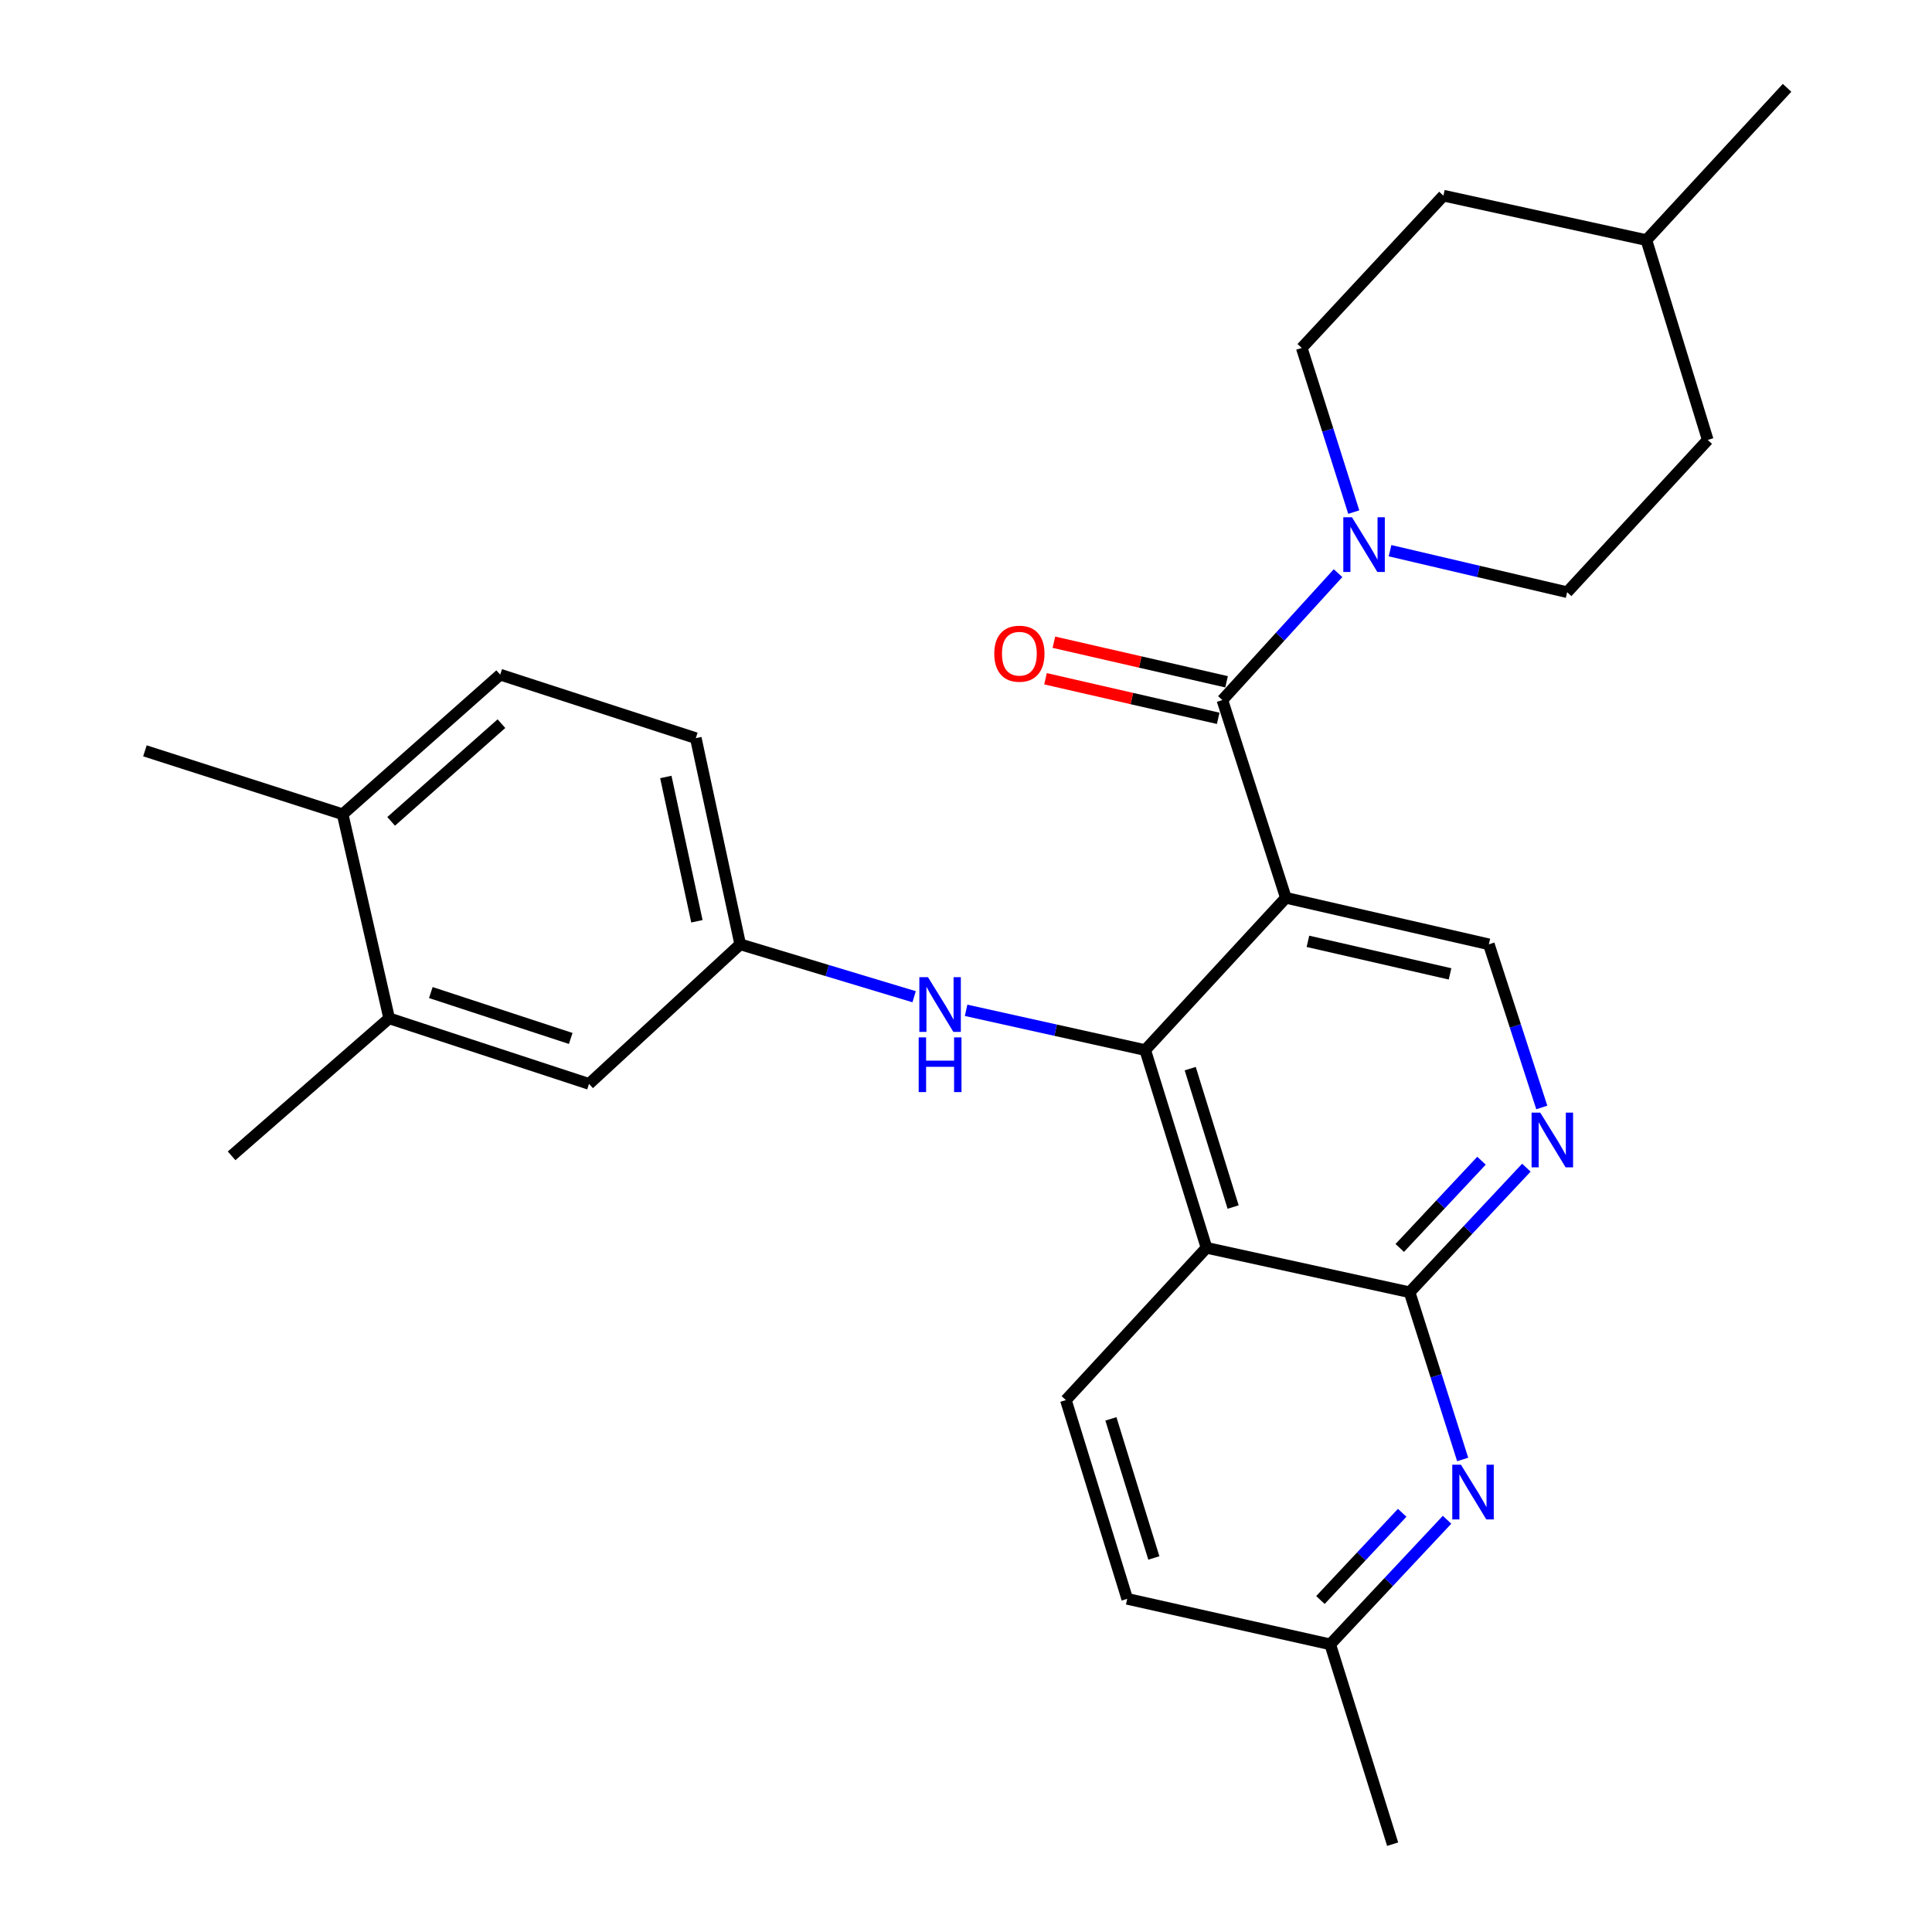 <?xml version='1.0' encoding='iso-8859-1'?>
<svg version='1.1' baseProfile='full'
              xmlns='http://www.w3.org/2000/svg'
                      xmlns:rdkit='http://www.rdkit.org/xml'
                      xmlns:xlink='http://www.w3.org/1999/xlink'
                  xml:space='preserve'
width='1000px' height='1000px' viewBox='0 0 1000 1000'>
<!-- END OF HEADER -->
<rect style='opacity:1.0;fill:#FFFFFF;stroke:none' width='1000' height='1000' x='0' y='0'> </rect>
<path class='bond-0' d='M 665.558,464.707 L 592.761,543.518' style='fill:none;fill-rule:evenodd;stroke:#000000;stroke-width:6px;stroke-linecap:butt;stroke-linejoin:miter;stroke-opacity:1' />
<path class='bond-1' d='M 665.558,464.707 L 632.701,362.351' style='fill:none;fill-rule:evenodd;stroke:#000000;stroke-width:6px;stroke-linecap:butt;stroke-linejoin:miter;stroke-opacity:1' />
<path class='bond-7' d='M 665.558,464.707 L 770.63,488.778' style='fill:none;fill-rule:evenodd;stroke:#000000;stroke-width:6px;stroke-linecap:butt;stroke-linejoin:miter;stroke-opacity:1' />
<path class='bond-7' d='M 676.985,487.231 L 750.536,504.081' style='fill:none;fill-rule:evenodd;stroke:#000000;stroke-width:6px;stroke-linecap:butt;stroke-linejoin:miter;stroke-opacity:1' />
<path class='bond-2' d='M 592.761,543.518 L 624.486,645.863' style='fill:none;fill-rule:evenodd;stroke:#000000;stroke-width:6px;stroke-linecap:butt;stroke-linejoin:miter;stroke-opacity:1' />
<path class='bond-2' d='M 616.054,553.125 L 638.261,624.766' style='fill:none;fill-rule:evenodd;stroke:#000000;stroke-width:6px;stroke-linecap:butt;stroke-linejoin:miter;stroke-opacity:1' />
<path class='bond-8' d='M 592.761,543.518 L 546.405,533.23' style='fill:none;fill-rule:evenodd;stroke:#000000;stroke-width:6px;stroke-linecap:butt;stroke-linejoin:miter;stroke-opacity:1' />
<path class='bond-8' d='M 546.405,533.23 L 500.049,522.941' style='fill:none;fill-rule:evenodd;stroke:#0000FF;stroke-width:6px;stroke-linecap:butt;stroke-linejoin:miter;stroke-opacity:1' />
<path class='bond-4' d='M 632.701,362.351 L 662.638,329.506' style='fill:none;fill-rule:evenodd;stroke:#000000;stroke-width:6px;stroke-linecap:butt;stroke-linejoin:miter;stroke-opacity:1' />
<path class='bond-4' d='M 662.638,329.506 L 692.575,296.66' style='fill:none;fill-rule:evenodd;stroke:#0000FF;stroke-width:6px;stroke-linecap:butt;stroke-linejoin:miter;stroke-opacity:1' />
<path class='bond-11' d='M 634.868,352.895 L 590.18,342.652' style='fill:none;fill-rule:evenodd;stroke:#000000;stroke-width:6px;stroke-linecap:butt;stroke-linejoin:miter;stroke-opacity:1' />
<path class='bond-11' d='M 590.18,342.652 L 545.491,332.41' style='fill:none;fill-rule:evenodd;stroke:#FF0000;stroke-width:6px;stroke-linecap:butt;stroke-linejoin:miter;stroke-opacity:1' />
<path class='bond-11' d='M 630.533,371.808 L 585.845,361.566' style='fill:none;fill-rule:evenodd;stroke:#000000;stroke-width:6px;stroke-linecap:butt;stroke-linejoin:miter;stroke-opacity:1' />
<path class='bond-11' d='M 585.845,361.566 L 541.156,351.323' style='fill:none;fill-rule:evenodd;stroke:#FF0000;stroke-width:6px;stroke-linecap:butt;stroke-linejoin:miter;stroke-opacity:1' />
<path class='bond-9' d='M 624.486,645.863 L 551.7,724.686' style='fill:none;fill-rule:evenodd;stroke:#000000;stroke-width:6px;stroke-linecap:butt;stroke-linejoin:miter;stroke-opacity:1' />
<path class='bond-28' d='M 624.486,645.863 L 729.601,668.867' style='fill:none;fill-rule:evenodd;stroke:#000000;stroke-width:6px;stroke-linecap:butt;stroke-linejoin:miter;stroke-opacity:1' />
<path class='bond-3' d='M 729.601,668.867 L 759.823,636.625' style='fill:none;fill-rule:evenodd;stroke:#000000;stroke-width:6px;stroke-linecap:butt;stroke-linejoin:miter;stroke-opacity:1' />
<path class='bond-3' d='M 759.823,636.625 L 790.046,604.384' style='fill:none;fill-rule:evenodd;stroke:#0000FF;stroke-width:6px;stroke-linecap:butt;stroke-linejoin:miter;stroke-opacity:1' />
<path class='bond-3' d='M 724.511,645.925 L 745.667,623.355' style='fill:none;fill-rule:evenodd;stroke:#000000;stroke-width:6px;stroke-linecap:butt;stroke-linejoin:miter;stroke-opacity:1' />
<path class='bond-3' d='M 745.667,623.355 L 766.822,600.786' style='fill:none;fill-rule:evenodd;stroke:#0000FF;stroke-width:6px;stroke-linecap:butt;stroke-linejoin:miter;stroke-opacity:1' />
<path class='bond-6' d='M 729.601,668.867 L 743.341,712.142' style='fill:none;fill-rule:evenodd;stroke:#000000;stroke-width:6px;stroke-linecap:butt;stroke-linejoin:miter;stroke-opacity:1' />
<path class='bond-6' d='M 743.341,712.142 L 757.08,755.417' style='fill:none;fill-rule:evenodd;stroke:#0000FF;stroke-width:6px;stroke-linecap:butt;stroke-linejoin:miter;stroke-opacity:1' />
<path class='bond-14' d='M 719.475,285.039 L 765.313,295.781' style='fill:none;fill-rule:evenodd;stroke:#0000FF;stroke-width:6px;stroke-linecap:butt;stroke-linejoin:miter;stroke-opacity:1' />
<path class='bond-14' d='M 765.313,295.781 L 811.151,306.522' style='fill:none;fill-rule:evenodd;stroke:#000000;stroke-width:6px;stroke-linecap:butt;stroke-linejoin:miter;stroke-opacity:1' />
<path class='bond-15' d='M 700.704,265.061 L 687.243,222.578' style='fill:none;fill-rule:evenodd;stroke:#0000FF;stroke-width:6px;stroke-linecap:butt;stroke-linejoin:miter;stroke-opacity:1' />
<path class='bond-15' d='M 687.243,222.578 L 673.783,180.096' style='fill:none;fill-rule:evenodd;stroke:#000000;stroke-width:6px;stroke-linecap:butt;stroke-linejoin:miter;stroke-opacity:1' />
<path class='bond-5' d='M 798.029,573.223 L 784.329,531.001' style='fill:none;fill-rule:evenodd;stroke:#0000FF;stroke-width:6px;stroke-linecap:butt;stroke-linejoin:miter;stroke-opacity:1' />
<path class='bond-5' d='M 784.329,531.001 L 770.63,488.778' style='fill:none;fill-rule:evenodd;stroke:#000000;stroke-width:6px;stroke-linecap:butt;stroke-linejoin:miter;stroke-opacity:1' />
<path class='bond-17' d='M 748.995,786.625 L 718.763,818.869' style='fill:none;fill-rule:evenodd;stroke:#0000FF;stroke-width:6px;stroke-linecap:butt;stroke-linejoin:miter;stroke-opacity:1' />
<path class='bond-17' d='M 718.763,818.869 L 688.53,851.112' style='fill:none;fill-rule:evenodd;stroke:#000000;stroke-width:6px;stroke-linecap:butt;stroke-linejoin:miter;stroke-opacity:1' />
<path class='bond-17' d='M 725.771,783.026 L 704.608,805.596' style='fill:none;fill-rule:evenodd;stroke:#0000FF;stroke-width:6px;stroke-linecap:butt;stroke-linejoin:miter;stroke-opacity:1' />
<path class='bond-17' d='M 704.608,805.596 L 683.445,828.167' style='fill:none;fill-rule:evenodd;stroke:#000000;stroke-width:6px;stroke-linecap:butt;stroke-linejoin:miter;stroke-opacity:1' />
<path class='bond-12' d='M 473.149,515.903 L 428.142,502.341' style='fill:none;fill-rule:evenodd;stroke:#0000FF;stroke-width:6px;stroke-linecap:butt;stroke-linejoin:miter;stroke-opacity:1' />
<path class='bond-12' d='M 428.142,502.341 L 383.135,488.778' style='fill:none;fill-rule:evenodd;stroke:#000000;stroke-width:6px;stroke-linecap:butt;stroke-linejoin:miter;stroke-opacity:1' />
<path class='bond-19' d='M 551.7,724.686 L 583.447,827.558' style='fill:none;fill-rule:evenodd;stroke:#000000;stroke-width:6px;stroke-linecap:butt;stroke-linejoin:miter;stroke-opacity:1' />
<path class='bond-19' d='M 575.003,734.395 L 597.226,806.405' style='fill:none;fill-rule:evenodd;stroke:#000000;stroke-width:6px;stroke-linecap:butt;stroke-linejoin:miter;stroke-opacity:1' />
<path class='bond-10' d='M 201.429,527.09 L 304.873,561.025' style='fill:none;fill-rule:evenodd;stroke:#000000;stroke-width:6px;stroke-linecap:butt;stroke-linejoin:miter;stroke-opacity:1' />
<path class='bond-10' d='M 222.994,513.743 L 295.405,537.498' style='fill:none;fill-rule:evenodd;stroke:#000000;stroke-width:6px;stroke-linecap:butt;stroke-linejoin:miter;stroke-opacity:1' />
<path class='bond-24' d='M 201.429,527.09 L 119.879,598.259' style='fill:none;fill-rule:evenodd;stroke:#000000;stroke-width:6px;stroke-linecap:butt;stroke-linejoin:miter;stroke-opacity:1' />
<path class='bond-31' d='M 201.429,527.09 L 177.357,421.458' style='fill:none;fill-rule:evenodd;stroke:#000000;stroke-width:6px;stroke-linecap:butt;stroke-linejoin:miter;stroke-opacity:1' />
<path class='bond-13' d='M 383.135,488.778 L 304.873,561.025' style='fill:none;fill-rule:evenodd;stroke:#000000;stroke-width:6px;stroke-linecap:butt;stroke-linejoin:miter;stroke-opacity:1' />
<path class='bond-20' d='M 383.135,488.778 L 360.152,382.068' style='fill:none;fill-rule:evenodd;stroke:#000000;stroke-width:6px;stroke-linecap:butt;stroke-linejoin:miter;stroke-opacity:1' />
<path class='bond-20' d='M 360.719,476.857 L 344.631,402.16' style='fill:none;fill-rule:evenodd;stroke:#000000;stroke-width:6px;stroke-linecap:butt;stroke-linejoin:miter;stroke-opacity:1' />
<path class='bond-21' d='M 811.151,306.522 L 883.926,227.71' style='fill:none;fill-rule:evenodd;stroke:#000000;stroke-width:6px;stroke-linecap:butt;stroke-linejoin:miter;stroke-opacity:1' />
<path class='bond-22' d='M 673.783,180.096 L 747.108,101.273' style='fill:none;fill-rule:evenodd;stroke:#000000;stroke-width:6px;stroke-linecap:butt;stroke-linejoin:miter;stroke-opacity:1' />
<path class='bond-16' d='M 177.357,421.458 L 258.907,349.2' style='fill:none;fill-rule:evenodd;stroke:#000000;stroke-width:6px;stroke-linecap:butt;stroke-linejoin:miter;stroke-opacity:1' />
<path class='bond-16' d='M 202.458,425.142 L 259.543,374.562' style='fill:none;fill-rule:evenodd;stroke:#000000;stroke-width:6px;stroke-linecap:butt;stroke-linejoin:miter;stroke-opacity:1' />
<path class='bond-25' d='M 177.357,421.458 L 75.013,388.633' style='fill:none;fill-rule:evenodd;stroke:#000000;stroke-width:6px;stroke-linecap:butt;stroke-linejoin:miter;stroke-opacity:1' />
<path class='bond-26' d='M 688.53,851.112 L 720.826,954.545' style='fill:none;fill-rule:evenodd;stroke:#000000;stroke-width:6px;stroke-linecap:butt;stroke-linejoin:miter;stroke-opacity:1' />
<path class='bond-29' d='M 688.53,851.112 L 583.447,827.558' style='fill:none;fill-rule:evenodd;stroke:#000000;stroke-width:6px;stroke-linecap:butt;stroke-linejoin:miter;stroke-opacity:1' />
<path class='bond-18' d='M 258.907,349.2 L 360.152,382.068' style='fill:none;fill-rule:evenodd;stroke:#000000;stroke-width:6px;stroke-linecap:butt;stroke-linejoin:miter;stroke-opacity:1' />
<path class='bond-30' d='M 883.926,227.71 L 852.179,124.277' style='fill:none;fill-rule:evenodd;stroke:#000000;stroke-width:6px;stroke-linecap:butt;stroke-linejoin:miter;stroke-opacity:1' />
<path class='bond-23' d='M 747.108,101.273 L 852.179,124.277' style='fill:none;fill-rule:evenodd;stroke:#000000;stroke-width:6px;stroke-linecap:butt;stroke-linejoin:miter;stroke-opacity:1' />
<path class='bond-27' d='M 852.179,124.277 L 924.987,45.455' style='fill:none;fill-rule:evenodd;stroke:#000000;stroke-width:6px;stroke-linecap:butt;stroke-linejoin:miter;stroke-opacity:1' />
<path  class='atom-5' d='M 699.776 267.73
L 709.056 282.73
Q 709.976 284.21, 711.456 286.89
Q 712.936 289.57, 713.016 289.73
L 713.016 267.73
L 716.776 267.73
L 716.776 296.05
L 712.896 296.05
L 702.936 279.65
Q 701.776 277.73, 700.536 275.53
Q 699.336 273.33, 698.976 272.65
L 698.976 296.05
L 695.296 296.05
L 695.296 267.73
L 699.776 267.73
' fill='#0000FF'/>
<path  class='atom-6' d='M 797.227 575.885
L 806.507 590.885
Q 807.427 592.365, 808.907 595.045
Q 810.387 597.725, 810.467 597.885
L 810.467 575.885
L 814.227 575.885
L 814.227 604.205
L 810.347 604.205
L 800.387 587.805
Q 799.227 585.885, 797.987 583.685
Q 796.787 581.485, 796.427 580.805
L 796.427 604.205
L 792.747 604.205
L 792.747 575.885
L 797.227 575.885
' fill='#0000FF'/>
<path  class='atom-7' d='M 756.177 758.13
L 765.457 773.13
Q 766.377 774.61, 767.857 777.29
Q 769.337 779.97, 769.417 780.13
L 769.417 758.13
L 773.177 758.13
L 773.177 786.45
L 769.297 786.45
L 759.337 770.05
Q 758.177 768.13, 756.937 765.93
Q 755.737 763.73, 755.377 763.05
L 755.377 786.45
L 751.697 786.45
L 751.697 758.13
L 756.177 758.13
' fill='#0000FF'/>
<path  class='atom-9' d='M 480.33 505.794
L 489.61 520.794
Q 490.53 522.274, 492.01 524.954
Q 493.49 527.634, 493.57 527.794
L 493.57 505.794
L 497.33 505.794
L 497.33 534.114
L 493.45 534.114
L 483.49 517.714
Q 482.33 515.794, 481.09 513.594
Q 479.89 511.394, 479.53 510.714
L 479.53 534.114
L 475.85 534.114
L 475.85 505.794
L 480.33 505.794
' fill='#0000FF'/>
<path  class='atom-9' d='M 475.51 536.946
L 479.35 536.946
L 479.35 548.986
L 493.83 548.986
L 493.83 536.946
L 497.67 536.946
L 497.67 565.266
L 493.83 565.266
L 493.83 552.186
L 479.35 552.186
L 479.35 565.266
L 475.51 565.266
L 475.51 536.946
' fill='#0000FF'/>
<path  class='atom-12' d='M 514.629 338.349
Q 514.629 331.549, 517.989 327.749
Q 521.349 323.949, 527.629 323.949
Q 533.909 323.949, 537.269 327.749
Q 540.629 331.549, 540.629 338.349
Q 540.629 345.229, 537.229 349.149
Q 533.829 353.029, 527.629 353.029
Q 521.389 353.029, 517.989 349.149
Q 514.629 345.269, 514.629 338.349
M 527.629 349.829
Q 531.949 349.829, 534.269 346.949
Q 536.629 344.029, 536.629 338.349
Q 536.629 332.789, 534.269 329.989
Q 531.949 327.149, 527.629 327.149
Q 523.309 327.149, 520.949 329.949
Q 518.629 332.749, 518.629 338.349
Q 518.629 344.069, 520.949 346.949
Q 523.309 349.829, 527.629 349.829
' fill='#FF0000'/>
</svg>
